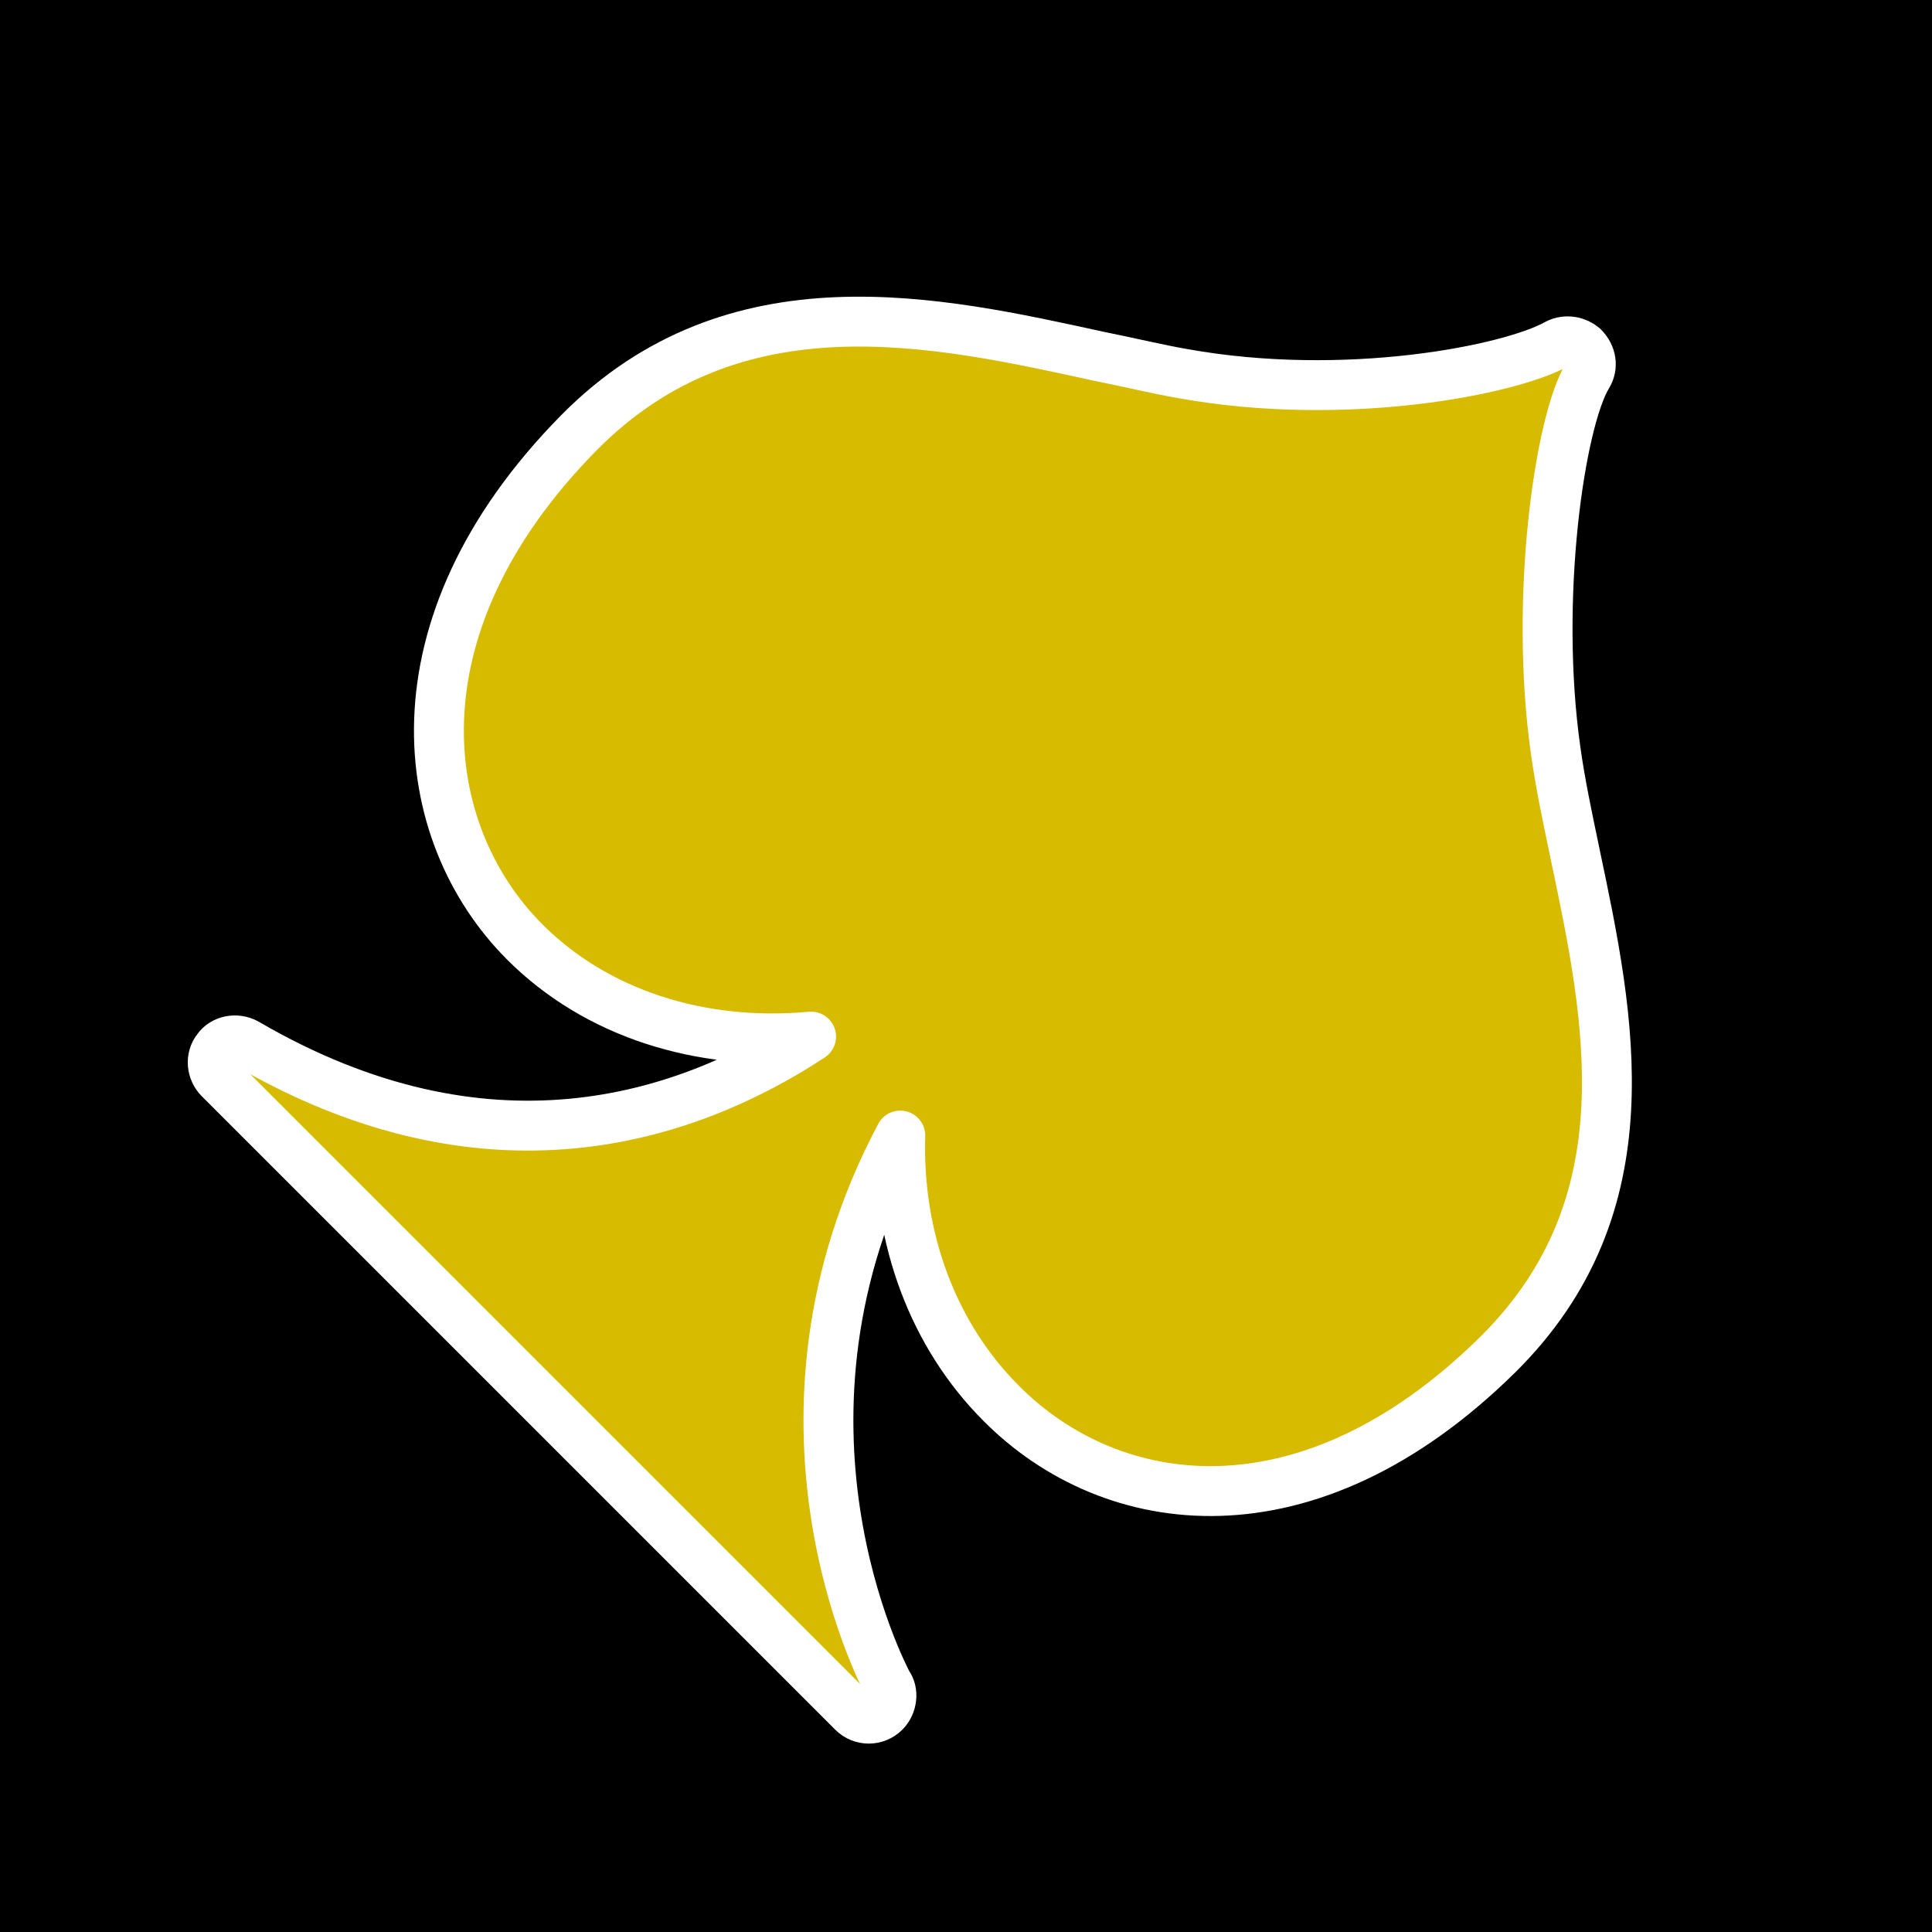 <?xml version="1.0" encoding="UTF-8" standalone="no"?>
<!DOCTYPE svg PUBLIC "-//W3C//DTD SVG 1.1//EN" "http://www.w3.org/Graphics/SVG/1.1/DTD/svg11.dtd">
<svg width="100%" height="100%" viewBox="0 0 64 64" version="1.1" xmlns="http://www.w3.org/2000/svg" xmlns:xlink="http://www.w3.org/1999/xlink" xml:space="preserve" xmlns:serif="http://www.serif.com/" style="fill-rule:evenodd;clip-rule:evenodd;stroke-linejoin:round;stroke-miterlimit:2;">
    <g>
        <rect x="-0.559" y="-0.457" width="65.072" height="65.008"/>
    </g>
    <g transform="matrix(1,0,0,1,48,32)">
        <g transform="matrix(0.147,0.147,-0.147,0.147,-12.885,-3.115)">
            <g transform="matrix(1,0,0,1,-128,-128)">
                <g>
                    <g>
                        <g>
                            <g>
                                <path d="M231.7,133.1C231.9,99.2 206.5,82.6 184.1,68L183.8,67.8C178.9,64.6 174.3,61.6 170.2,58.5C150.6,43.8 133.5,20.9 131.5,12.6C131.1,11 129.7,9.9 127.8,9.9C126.5,10 125,10.9 124.5,12.5C122.2,20.7 107.3,43 85.7,58C82.3,60.4 78.5,62.7 74.3,65.5C52,79.8 24.1,97.4 24.3,132.7C24.6,176.3 51.1,196.2 75.6,196.2C91.6,196.2 107.1,188.3 118.5,174.6C113.6,198.2 98.5,227.7 55.6,239C53.9,239.5 52.7,241.2 53,242.9C53.2,244.7 54.8,246 56.6,246L199.3,246C201.3,246 202.9,244.4 202.9,242.4C202.9,240.7 201.6,239.1 200.1,238.9C198.2,238.3 154.7,224.7 139.7,175.7C151,187.7 166,194.5 181.2,194.5C206.2,194.6 231.4,175.6 231.7,133.1Z" style="fill:rgb(214,187,0);fill-rule:nonzero;stroke:white;stroke-width:7.95px;"/>
                            </g>
                        </g>
                    </g>
                </g>
            </g>
        </g>
    </g>
</svg>
